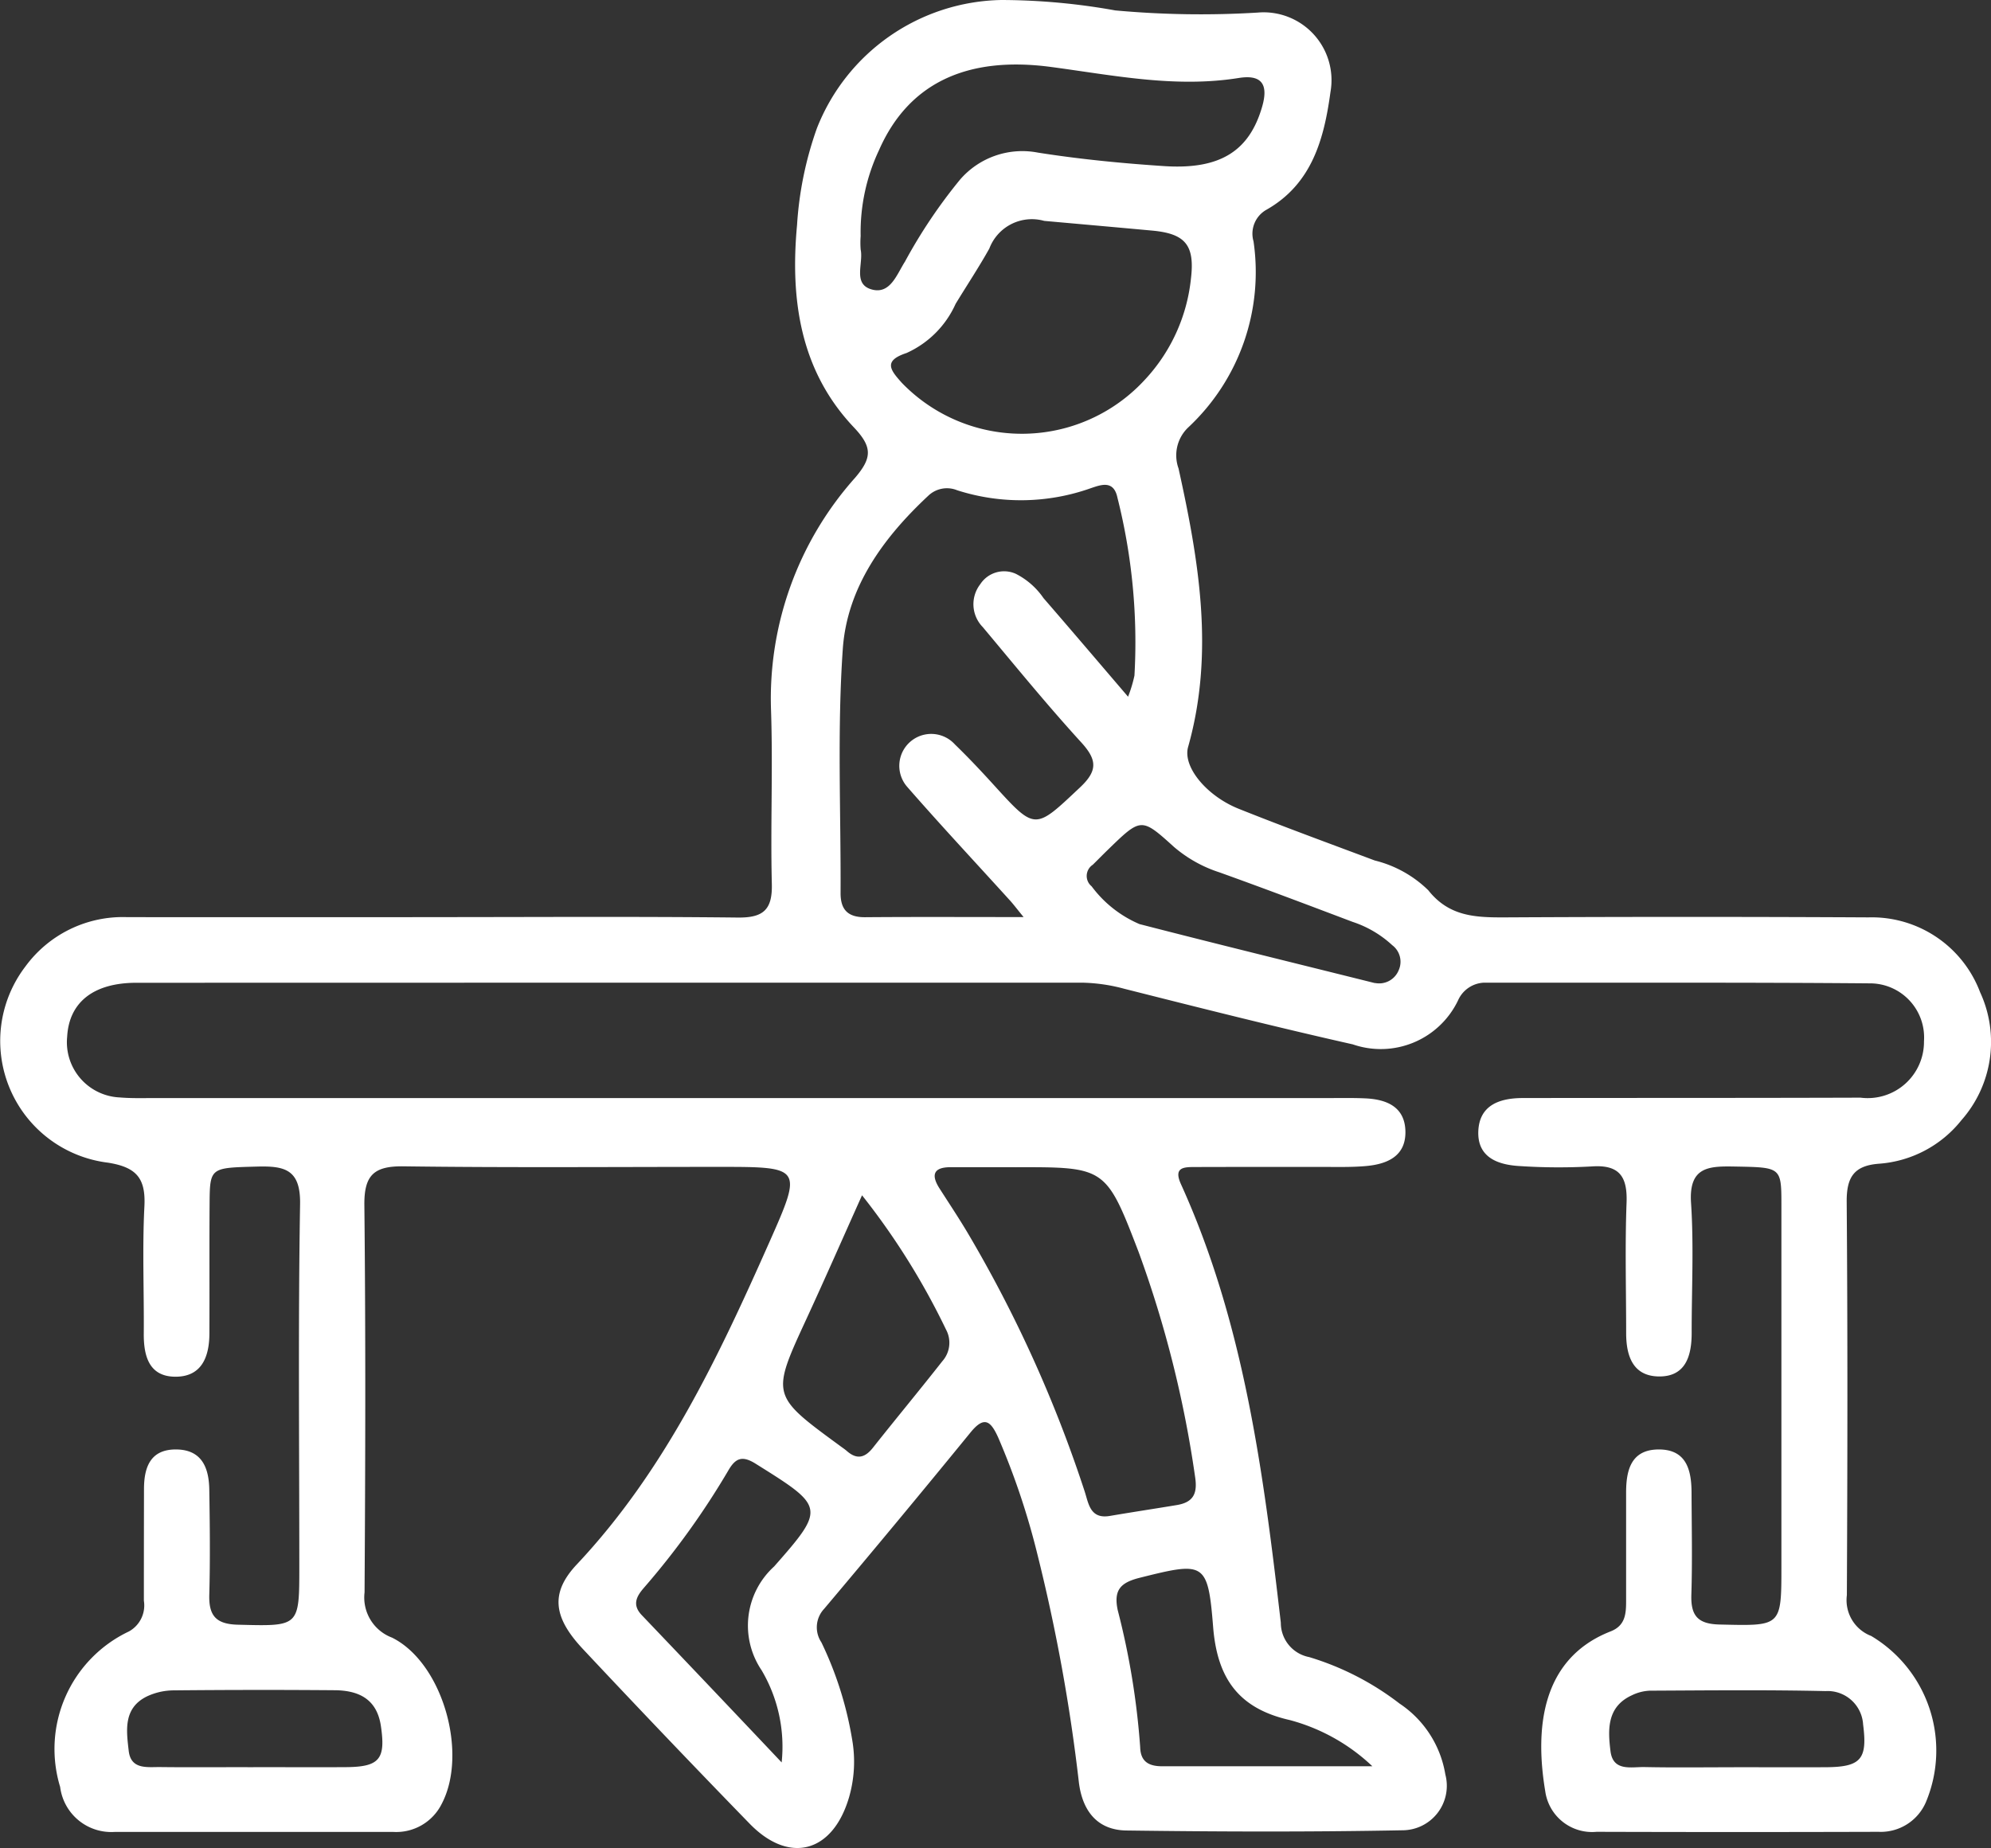 <?xml version="1.0" encoding="UTF-8"?> <svg xmlns="http://www.w3.org/2000/svg" xmlns:xlink="http://www.w3.org/1999/xlink" id="Grupo_1322" data-name="Grupo 1322" width="83.155" height="77.207" viewBox="0 0 83.155 77.207"><rect x="0" y="0" width="83.155" height="77.207" fill="#333333" stroke="none"/><defs><clipPath id="clip-path"><rect id="Rectángulo_769" data-name="Rectángulo 769" width="83.155" height="77.207" fill="none"></rect></clipPath></defs><g id="Grupo_1321" data-name="Grupo 1321" clip-path="url(#clip-path)"><path id="Trazado_2008" data-name="Trazado 2008" d="M18,38.313c4.271,0,8.542-.029,12.812.018,1.061.012,1.451-.319,1.424-1.4-.06-2.414.048-4.833-.033-7.247a13.855,13.855,0,0,1,3.518-9.734c.705-.829.717-1.279-.062-2.1C33.417,15.482,33,12.509,33.289,9.4a14.75,14.75,0,0,1,.829-4.041A8.442,8.442,0,0,1,41.823,0a27.126,27.126,0,0,1,4.756.435,39.156,39.156,0,0,0,5.944.091,2.835,2.835,0,0,1,3.045,3.316c-.265,1.946-.764,3.837-2.674,4.92a1.147,1.147,0,0,0-.54,1.321,8.875,8.875,0,0,1-2.711,7.758,1.609,1.609,0,0,0-.421,1.728c.85,3.849,1.509,7.706.4,11.635-.235.836.782,2.051,2.112,2.583,1.881.753,3.785,1.448,5.682,2.16a4.851,4.851,0,0,1,2.238,1.245c.879,1.113,2,1.138,3.238,1.132q7.571-.04,15.142,0A4.835,4.835,0,0,1,82.7,41.451a4.941,4.941,0,0,1-.78,5.345,4.845,4.845,0,0,1-3.456,1.82c-1.04.082-1.344.573-1.336,1.591.043,5.478.033,10.958.007,16.436a1.6,1.6,0,0,0,1.016,1.7A5.573,5.573,0,0,1,80.43,75.3a2.051,2.051,0,0,1-1.972,1.225q-5.889.018-11.777,0a1.975,1.975,0,0,1-2.142-1.688c-.419-2.5-.238-5.523,2.729-6.685.616-.241.647-.735.647-1.27q0-2.265,0-4.53c0-.945.213-1.8,1.367-1.8s1.362.86,1.366,1.8c.005,1.424.037,2.848-.008,4.27-.027.871.264,1.222,1.18,1.243,2.581.06,2.581.1,2.581-2.435q0-7.571,0-15.142c0-1.531-.037-1.52-1.926-1.555-1.089-.02-1.949-.01-1.848,1.52.119,1.8.024,3.622.026,5.434,0,.955-.252,1.825-1.364,1.815-1.092-.01-1.374-.859-1.372-1.823,0-1.812-.051-3.626.017-5.435.042-1.108-.312-1.6-1.468-1.515a24.8,24.8,0,0,1-2.975-.015c-.929-.048-1.8-.359-1.748-1.474.052-1.084.905-1.367,1.854-1.369,4.7-.007,9.4,0,14.107-.016a2.351,2.351,0,0,0,2.652-2.357,2.261,2.261,0,0,0-2.186-2.417c-5.392-.047-10.785-.021-16.177-.03a1.243,1.243,0,0,0-1.1.747A3.577,3.577,0,0,1,56.5,43.629c-3.195-.719-6.372-1.521-9.547-2.323a7.2,7.2,0,0,0-1.78-.255q-19.737,0-39.474.005c-1.795,0-2.814.814-2.894,2.254A2.31,2.31,0,0,0,5,45.846c.515.044,1.035.025,1.552.026H55.6c.474,0,.95-.009,1.423.013.91.041,1.665.366,1.675,1.4s-.787,1.354-1.666,1.429c-.643.055-1.293.033-1.94.034-1.726,0-3.451,0-5.177.005-.469,0-.913.007-.593.714,2.642,5.821,3.446,12.067,4.172,18.324a1.458,1.458,0,0,0,1.182,1.434,11.709,11.709,0,0,1,3.778,1.943,4.414,4.414,0,0,1,1.911,2.959,1.858,1.858,0,0,1-1.8,2.334c-3.838.073-7.678.06-11.516.009-1.2-.016-1.832-.791-1.987-1.992a74.132,74.132,0,0,0-1.731-9.532,30.881,30.881,0,0,0-1.644-4.9c-.31-.683-.577-.91-1.15-.208q-3.027,3.709-6.114,7.369a1.128,1.128,0,0,0-.116,1.405,14.921,14.921,0,0,1,1.283,4.056,5.354,5.354,0,0,1-.134,2.432c-.683,2.3-2.492,2.788-4.146,1.086q-3.517-3.618-6.967-7.3c-1.241-1.325-1.369-2.344-.251-3.533,3.678-3.912,5.914-8.667,8.051-13.483,1.379-3.109,1.348-3.123-2.093-3.123-4.4,0-8.8.036-13.2-.023-1.233-.016-1.645.369-1.632,1.622.057,5.392.042,10.785.008,16.177a1.789,1.789,0,0,0,1.146,1.889c2.118,1.053,3.187,4.833,2.075,6.948a2.121,2.121,0,0,1-2.014,1.17q-5.824,0-11.648,0A2.154,2.154,0,0,1,2.512,74.65a5.433,5.433,0,0,1,2.871-6.495,1.24,1.24,0,0,0,.626-1.286q0-2.329.005-4.659c0-.915.267-1.672,1.355-1.658,1.068.013,1.358.775,1.372,1.678.023,1.467.04,2.934,0,4.4-.022.869.283,1.22,1.193,1.243,2.568.065,2.567.1,2.567-2.433,0-5.048-.051-10.1.032-15.142.024-1.469-.669-1.594-1.813-1.563-1.918.052-1.956.031-1.966,1.521-.013,1.812,0,3.624-.008,5.436,0,.957-.3,1.808-1.388,1.821-1.121.013-1.361-.842-1.353-1.807.014-1.769-.064-3.541.026-5.305.061-1.184-.333-1.642-1.53-1.831a5.123,5.123,0,0,1-3.444-8.189,5.04,5.04,0,0,1,4.254-2.067q6.342.005,12.683,0m24.759,0c-.33-.405-.455-.573-.6-.728-1.418-1.564-2.86-3.107-4.25-4.7A1.332,1.332,0,1,1,39.883,31.1c.557.539,1.089,1.105,1.611,1.679,1.756,1.932,1.718,1.9,3.606.123.748-.7.729-1.154.059-1.888-1.423-1.559-2.76-3.2-4.113-4.817a1.364,1.364,0,0,1-.107-1.788,1.187,1.187,0,0,1,1.49-.436,3.107,3.107,0,0,1,1.154,1.014c1.149,1.325,2.284,2.661,3.531,4.118a5.567,5.567,0,0,0,.267-.884,24.7,24.7,0,0,0-.71-7.427c-.155-.75-.686-.543-1.111-.4a8.718,8.718,0,0,1-5.586.086,1.126,1.126,0,0,0-1.2.226c-1.879,1.753-3.393,3.826-3.574,6.4-.237,3.389-.077,6.806-.093,10.211,0,.7.321,1.006,1.028,1,2.105-.017,4.211-.006,6.624-.006m-.344,10.449c-.9,0-1.808,0-2.712,0-.712,0-.828.318-.464.887.394.616.8,1.226,1.174,1.854A54.411,54.411,0,0,1,45.3,62.3c.165.5.222,1.171,1.053,1.029.933-.159,1.868-.3,2.8-.455.691-.116.872-.482.758-1.195a46.354,46.354,0,0,0-2.353-9.368c-1.367-3.565-1.389-3.557-5.149-3.55M43.606,9.226a1.9,1.9,0,0,0-2.286,1.157c-.439.787-.94,1.541-1.409,2.312a4.079,4.079,0,0,1-2.051,2.053c-1,.328-.658.725-.194,1.246a6.972,6.972,0,0,0,10.128-.107,7.3,7.3,0,0,0,1.948-4.262c.164-1.395-.248-1.864-1.614-1.991-1.5-.138-2.993-.27-4.522-.407m-7.66.629a3.692,3.692,0,0,0,0,.57c.124.581-.351,1.462.488,1.673.755.19,1.024-.642,1.362-1.169A21.662,21.662,0,0,1,40.1,7.5a3.435,3.435,0,0,1,3.253-1.124c1.743.274,3.506.447,5.267.563,2.36.155,3.563-.646,4.094-2.481.276-.955-.037-1.35-.979-1.2-2.648.423-5.233-.113-7.832-.46-3.542-.474-5.967.692-7.189,3.471a8.037,8.037,0,0,0-.769,3.584m.06,40.077c-.815,1.815-1.548,3.488-2.313,5.146-1.485,3.216-1.493,3.212,1.374,5.313.1.076.212.148.309.233.416.362.749.28,1.082-.141.959-1.212,1.946-2.4,2.9-3.616a1.159,1.159,0,0,0,.153-1.324,29.819,29.819,0,0,0-3.509-5.61M57.318,73.787a8,8,0,0,0-3.451-1.931c-2.13-.482-3.028-1.732-3.2-3.888-.218-2.741-.368-2.732-3.085-2.051-.78.2-1.078.505-.9,1.347a31.853,31.853,0,0,1,.938,5.723c.016.622.376.8.927.8,2.791,0,5.583,0,8.77,0m-24.671-.16a6.277,6.277,0,0,0-.838-3.852,3.334,3.334,0,0,1,.521-4.332c2.171-2.46,2.1-2.5-.767-4.294-.56-.352-.837-.237-1.131.26a32.891,32.891,0,0,1-3.544,4.93c-.3.348-.495.7-.087,1.13q2.931,3.072,5.847,6.158M57.429,41.065a.879.879,0,0,0,.987-.532.864.864,0,0,0-.268-1.047,4.508,4.508,0,0,0-1.655-.974c-1.849-.7-3.7-1.4-5.56-2.068a5.522,5.522,0,0,1-1.9-1.062c-1.367-1.237-1.374-1.229-2.753.109-.216.21-.427.425-.641.636a.558.558,0,0,0-.046.9,4.863,4.863,0,0,0,2,1.578c3.245.837,6.5,1.633,9.832,2.465M10.581,73.823c1.294,0,2.588.009,3.882,0,1.392-.012,1.649-.341,1.445-1.719-.168-1.133-.932-1.486-1.932-1.494q-3.365-.027-6.729.006a2.653,2.653,0,0,0-1.12.257c-.984.489-.849,1.422-.751,2.271.092.795.78.669,1.322.676,1.294.016,2.588,0,3.882.006m61.84,0c1.288,0,2.576.008,3.864,0,1.449-.011,1.714-.35,1.53-1.78a1.486,1.486,0,0,0-1.572-1.4c-2.445-.055-4.893-.029-7.339-.017a1.881,1.881,0,0,0-.742.19c-1.042.475-1.012,1.417-.9,2.321.1.88.867.668,1.429.68,1.244.026,2.49.008,3.735.008" transform="translate(0 0)" fill="#fff"></path></g></svg> 